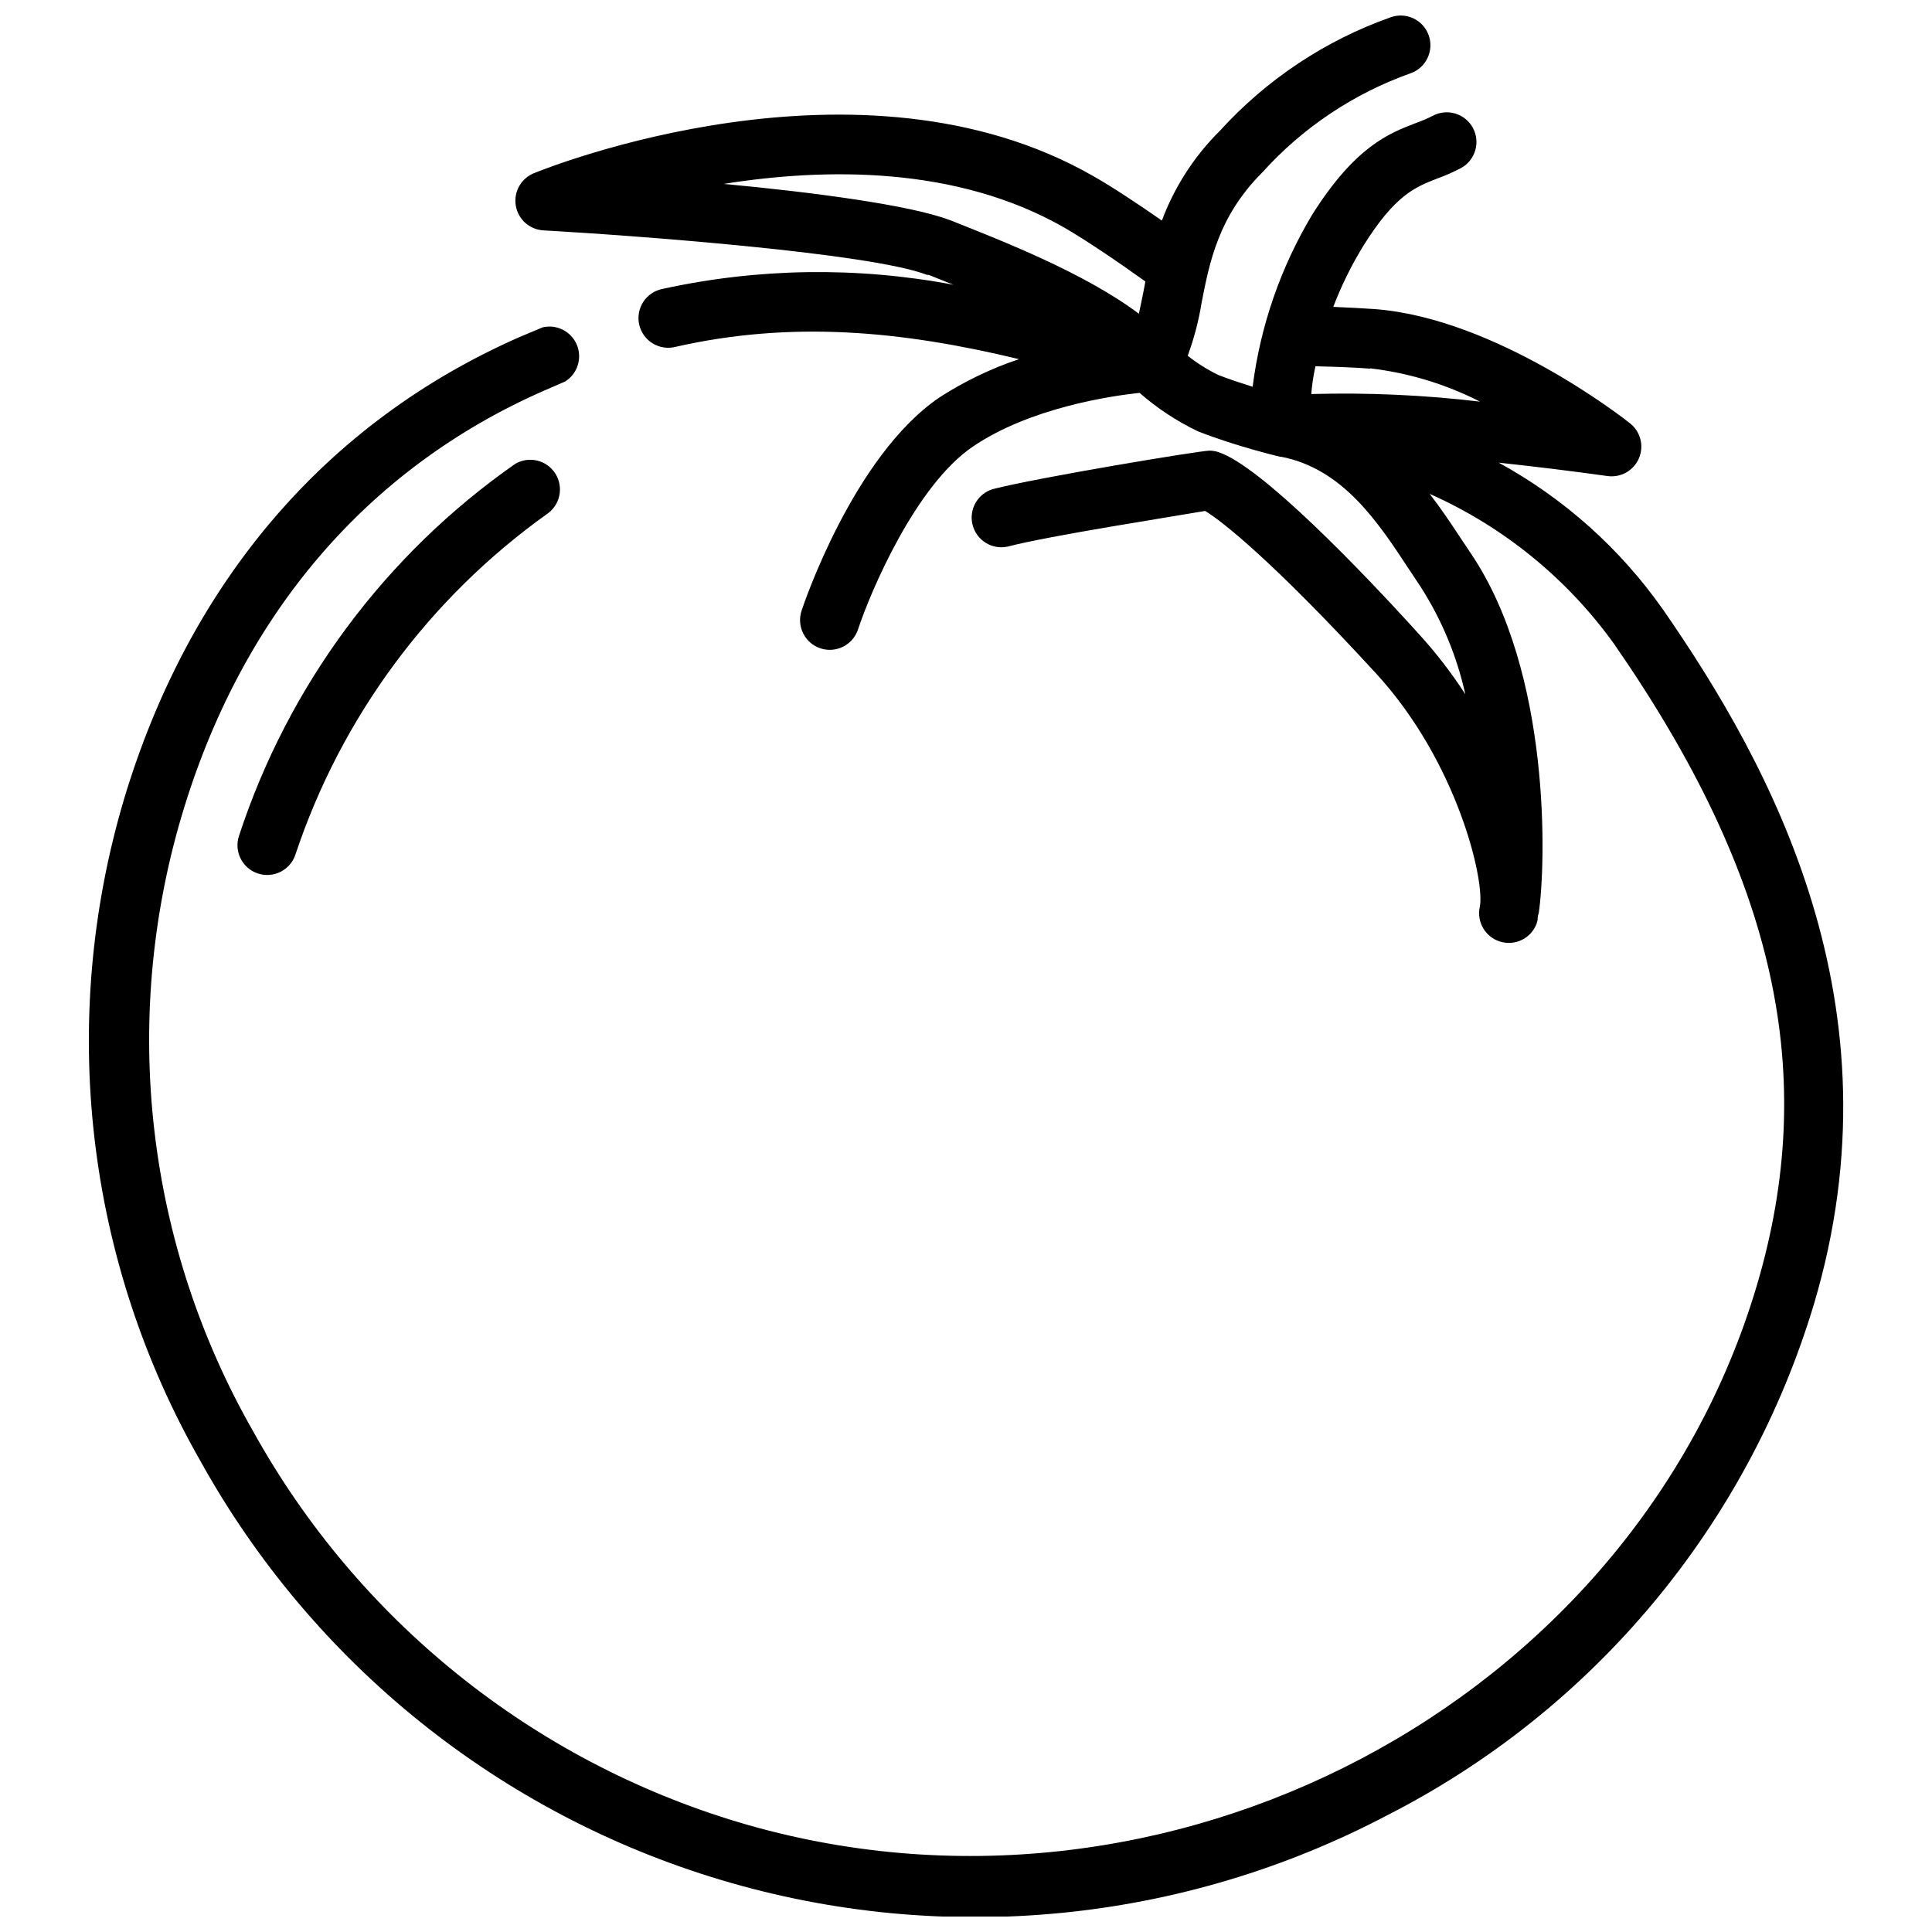 <?xml version="1.0" encoding="UTF-8"?>
<!-- The Best Svg Icon site in the world: iconSvg.co, Visit us! https://iconsvg.co -->
<svg width="800px" height="800px" version="1.1" viewBox="144 144 512 512" xmlns="http://www.w3.org/2000/svg">
 <defs>
  <clipPath id="a">
   <path d="m167 148.09h466v503.81h-466z"/>
  </clipPath>
 </defs>
 <g clip-path="url(#a)">
  <path d="m584.71 305.54c-11.336-16.141-26.23-29.461-43.531-38.93 9.566 1.023 19.445 2.242 28.812 3.543 3.519 0.5 6.941-1.426 8.34-4.695 1.402-3.269 0.434-7.074-2.359-9.277-1.418-1.141-35.426-27.828-67.66-30.27-2.676-0.195-6.731-0.395-10.98-0.59 2.129-5.566 4.762-10.93 7.871-16.02 8.543-13.738 13.934-15.742 19.68-17.988v0.004c2.148-0.777 4.238-1.699 6.258-2.758 3.828-2.062 5.254-6.84 3.191-10.664-2.066-3.828-6.844-5.254-10.668-3.188-1.43 0.719-2.898 1.352-4.41 1.887-7.164 2.754-16.059 6.141-27.551 24.363-8.332 13.934-13.695 29.438-15.742 45.539-2.875-0.906-6.023-1.93-8.973-3.07l-0.004 0.004c-2.926-1.406-5.684-3.137-8.227-5.156 1.691-4.594 2.93-9.34 3.703-14.172 2.086-10.668 4.449-22.789 16.02-34.363v0.004c10.723-11.914 24.254-20.965 39.359-26.332 4.098-1.457 6.238-5.961 4.781-10.059s-5.957-6.238-10.055-4.781c-17.324 6.125-32.859 16.441-45.227 30.031-6.809 6.738-12.074 14.879-15.43 23.852-6.375-4.449-13.461-9.133-18.223-11.809-61.836-35.426-144.69-2.164-148.19-0.746-3.414 1.387-5.41 4.953-4.805 8.586 0.605 3.633 3.644 6.359 7.324 6.566 23.105 1.301 86.594 5.945 101.71 11.809h0.434l6.496 2.598h-0.004c-25.5-4.82-51.715-4.445-77.066 1.102-2.094 0.406-3.93 1.641-5.098 3.422-1.164 1.785-1.559 3.965-1.09 6.043s1.762 3.875 3.578 4.984c1.82 1.109 4.012 1.438 6.074 0.902 30.621-6.926 59.551-4.328 91 3.266-7.43 2.488-14.52 5.898-21.098 10.156-22.711 15.43-35.977 54.828-36.527 56.52-0.656 1.984-0.5 4.148 0.438 6.016 0.938 1.867 2.578 3.285 4.562 3.945 4.129 1.367 8.59-0.871 9.957-5 3.305-9.957 15.191-38.102 30.426-48.453 15.23-10.352 36.762-13.461 44.203-14.25v0.004c4.664 4.09 9.867 7.519 15.469 10.191 9.996 3.938 21.254 6.613 21.727 6.731h0.277c16.375 3.148 25.703 17.32 33.93 29.836l3.109 4.684h-0.004c5.574 8.707 9.57 18.328 11.809 28.418-3.691-5.703-7.852-11.086-12.438-16.098-14.84-16.414-41.723-44.398-52.98-48.059-0.773-0.254-1.586-0.387-2.402-0.395-2.481 0-45.695 7.164-57.387 10.195-4.051 1.215-6.422 5.414-5.363 9.512 1.059 4.094 5.168 6.621 9.301 5.719 10.98-2.875 43.297-7.871 52.309-9.445 4.566 2.715 18.262 13.617 45.227 42.98 21.766 23.617 29.047 55.379 27.551 62.031-0.828 4.023 1.574 8.008 5.519 9.152 3.945 1.145 8.105-0.938 9.555-4.781 0.117-0.348 0.207-0.703 0.277-1.062 0-0.512 0-1.062 0.277-1.652 1.93-12.988 3.387-63.883-18.027-95.488l-2.992-4.488c-2.32-3.504-4.879-7.359-7.871-11.219h-0.004c19.5 8.668 36.344 22.359 48.809 39.676 42.863 61.797 54.555 114.14 37.824 170.35-33.023 110.76-156.61 175.78-269.77 142.01-54.777-16.418-100.96-53.613-128.67-103.64-13.988-24.469-22.879-51.52-26.141-79.516-3.262-27.996-0.82-56.363 7.168-83.395 15.742-53.176 49.043-92.18 96-112.8l5.629-2.441c3.297-2.023 4.633-6.144 3.156-9.719-1.48-3.574-5.336-5.547-9.102-4.648l-6.258 2.637c-51.168 22.555-87.496 64.984-104.74 122.68l0.004 0.004c-8.598 29.043-11.23 59.523-7.742 89.609 3.492 30.09 13.031 59.16 28.051 85.461 29.758 53.695 79.367 93.59 138.2 111.13 58.828 17.543 122.18 11.336 176.49-17.293 26.98-13.777 50.895-32.871 70.301-56.137 19.406-23.262 33.906-50.211 42.625-79.223 23.613-79.27-11.496-142.96-39.992-184.09zm-189.2-103.28c-10.469-3.938-36.133-7.32-59.711-9.523 26.961-4.289 61.598-4.762 90.094 11.492 5.512 3.148 14.762 9.406 21.648 14.367l-0.473 2.481c-0.434 2.164-0.828 4.172-1.258 6.062-14.324-10.75-35.973-19.211-49.75-24.684zm111.62 39.359c10.141 1.191 19.992 4.176 29.086 8.816-14.836-1.758-29.777-2.43-44.711-2.008 0.188-2.477 0.559-4.938 1.102-7.359 5.512 0.117 11.18 0.355 14.523 0.629z"/>
 </g>
 <path d="m207.33 365.52c-0.66 1.984-0.5 4.144 0.438 6.016 0.938 1.867 2.578 3.285 4.559 3.941 4.133 1.371 8.59-0.867 9.961-5 12.109-36.348 35.426-67.93 66.598-90.211 3.543-2.363 4.566-7.113 2.305-10.727-2.258-3.609-6.977-4.769-10.652-2.617-34.438 24.066-60.129 58.668-73.207 98.598z"/>
</svg>